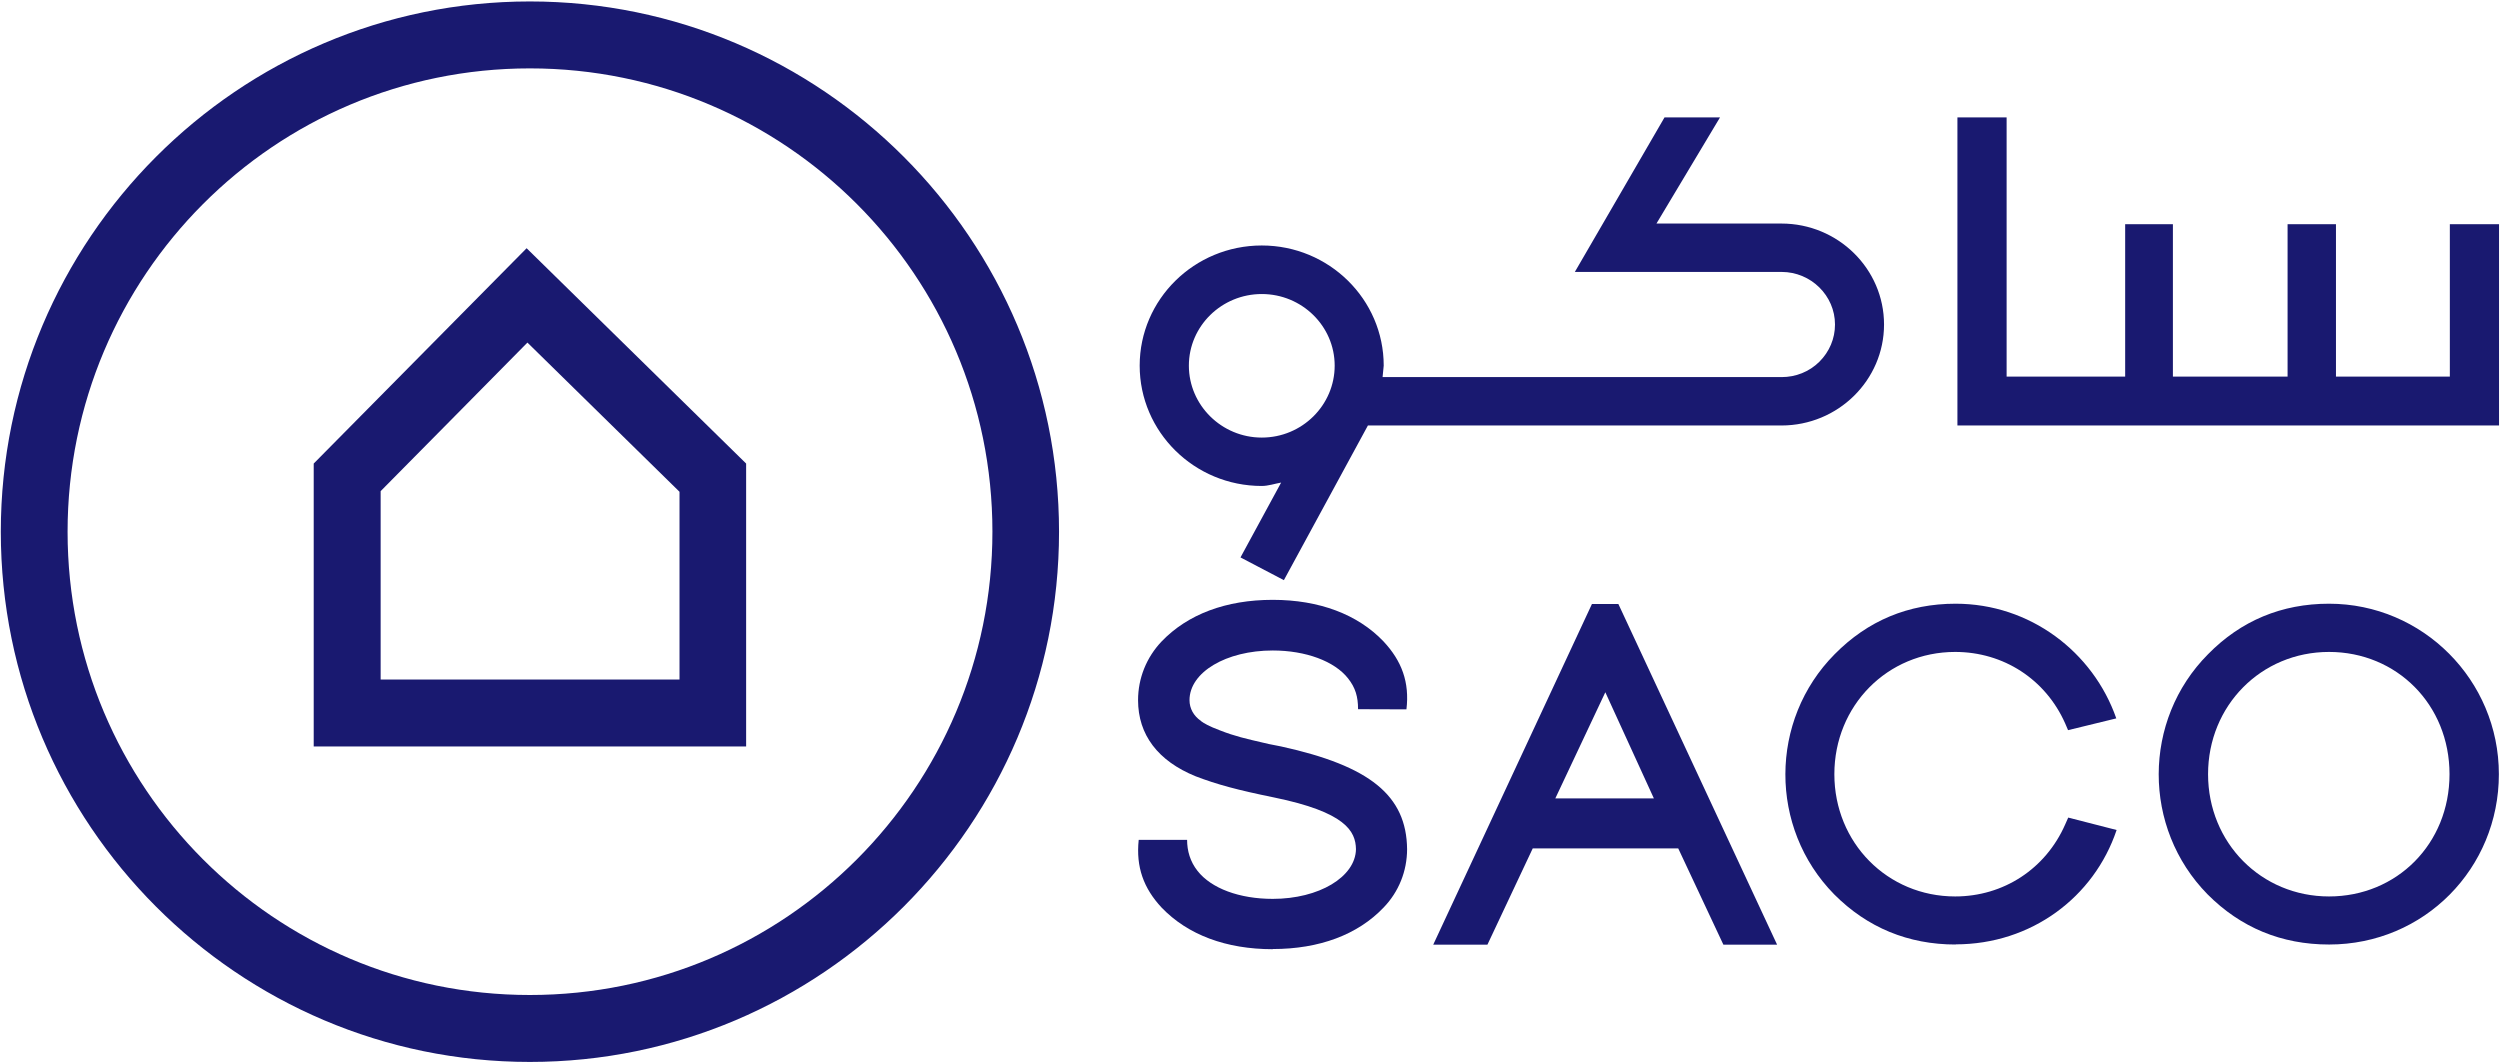 <svg version="1.2" xmlns="http://www.w3.org/2000/svg" viewBox="0 0 1550 659" width="1550" height="659"><style>.a{fill:#191970}</style><path class="a" d="m326.5 153.9l-132 133.5v175.4h268.1v-175.4zm0.5 58.5l94.3 92.5v116.4h-185.3v-116.8c0 0 91-92 91-92.1z"/><path class="a" d="m1032 72.8l-55.6 95.8h128.2c18.2 0 33.1 14.7 33.1 32.6 0 8.8-3.5 16.9-9.7 23.1-6.3 6.2-14.6 9.5-23.4 9.5h-247.4c0.4-3.5 0.7-7.1 0.7-7.1 0-41.1-33.9-74.5-75.6-74.5-41.8 0-75.7 33.4-75.7 74.5 0 41.1 33.9 74.6 75.7 74.6 4 0 8-1.4 12-2.1-7.2 13.3-25.2 46.4-25.2 46.4l26.9 14.1c0 0 48.9-90.1 52.1-95.9h256.4c35.1 0 63.6-28.1 63.6-62.6 0-34.5-28.5-62.6-63.6-62.6h-77.5l39.4-65.8h-34.5zm-249.7 198.5c-24.9 0-45.2-20.1-45.2-44.6 0-24.5 20.3-44.4 45.2-44.4 24.9 0 45.2 19.9 45.2 44.4 0 24.5-20.2 44.6-45.2 44.6zm736.6-132.3v94.5h-70.6v-94.5h-30v94.5h-71.1v-94.5h-29.6v94.5h-73.5v-160.7h-30.5v191h335.8v-124.8z"/><path class="a" d="m1444 585.6c-29.5 0-54.8-10.5-75.3-31.1-40.5-41.2-40.4-108 0.3-148.9 20.4-20.8 45.7-31.3 75-31.3 58.1 0 105.3 47.4 105.3 105.7 0 58.3-46.2 105.6-105.3 105.6zm0-181.4c-42.1 0-75 33.3-75 75.8 0 42.5 32.9 75.8 75 75.8 42 0 74.7-32.6 74.7-75.8 0-43.2-32.8-75.8-74.7-75.8z"/><path class="a" d="m1212.5 585.6c-29.4 0-54.8-10.5-75.3-31.1-40.5-41.2-40.3-108 0.3-148.9 20.5-20.8 45.7-31.3 75-31.3 46 0 85.2 29.8 99.6 71.1l-29.9 7.3-1.8-4.2c-12.1-27.3-38.2-44.3-68.2-44.3-42 0-74.9 33.3-74.9 75.8 0 42.5 32.9 75.8 74.9 75.8 30 0 56.1-17.1 68.2-44.6l1.9-4.3 30 7.7c-14 41.7-52.9 70.9-99.8 70.9"/><path class="a" d="m1101.8 585.7h-33.3l-28-59.7h-90.2l-28.1 59.7h-33.6l98.4-211.2h16.4zm-137.5-90.7h61.1l-30.1-65.8z"/><path class="a" d="m789.1 588.5c-28.9 0-52.7-8.9-68.9-25.8-11.1-11.9-16-25.1-14.2-42h30c0 6.8 1.9 13.5 6.5 19.3 8.5 10.8 25.9 17.3 46.6 17.3 28.7 0 51.3-13.6 51.6-30.8-0.2-11.2-6.5-23-50.9-32.1-22.5-4.6-35.2-8-48.5-13.1-23.4-9.5-35.7-25.8-35.7-47.2 0-13.6 5.2-26.5 14.6-36.4 16.2-16.9 40-25.8 68.9-25.8 28.8 0 52.7 9 68.7 25.8 11.3 12.1 16.2 25.3 14.2 42.1l-30-0.1c0-7.7-1.6-13.3-6.2-19.1-8.4-10.7-26.3-17.3-46.7-17.3-28.9 0-51.6 13.5-51.6 30.8 0 5.1 2.5 9.7 7.1 12.9l0.2 0.2c1.6 1.2 4.8 3.1 11.5 5.6 9.4 3.7 16.2 5.2 27.4 7.8l3 0.7 7.6 1.5c55.1 12.1 77.7 30.4 78.1 63.6 0 13.7-5.2 26.6-14.6 36.3-16 16.8-39.8 25.7-68.7 25.7"/><path class="a" d="m328.5 0.9c-180.9 0-328 147.5-328 328.8 0 181.3 147.1 328.7 328 328.7 180.9 0 328.1-147.5 328.1-328.7 0-181.3-147.1-328.8-328.1-328.8zm0 41.5c158.4 0 286.8 128.6 286.8 287.2 0 158.7-128.4 287.3-286.8 287.3-158.3 0-286.6-128.6-286.6-287.2 0-158.7 128.3-287.3 286.6-287.3z"/></svg>